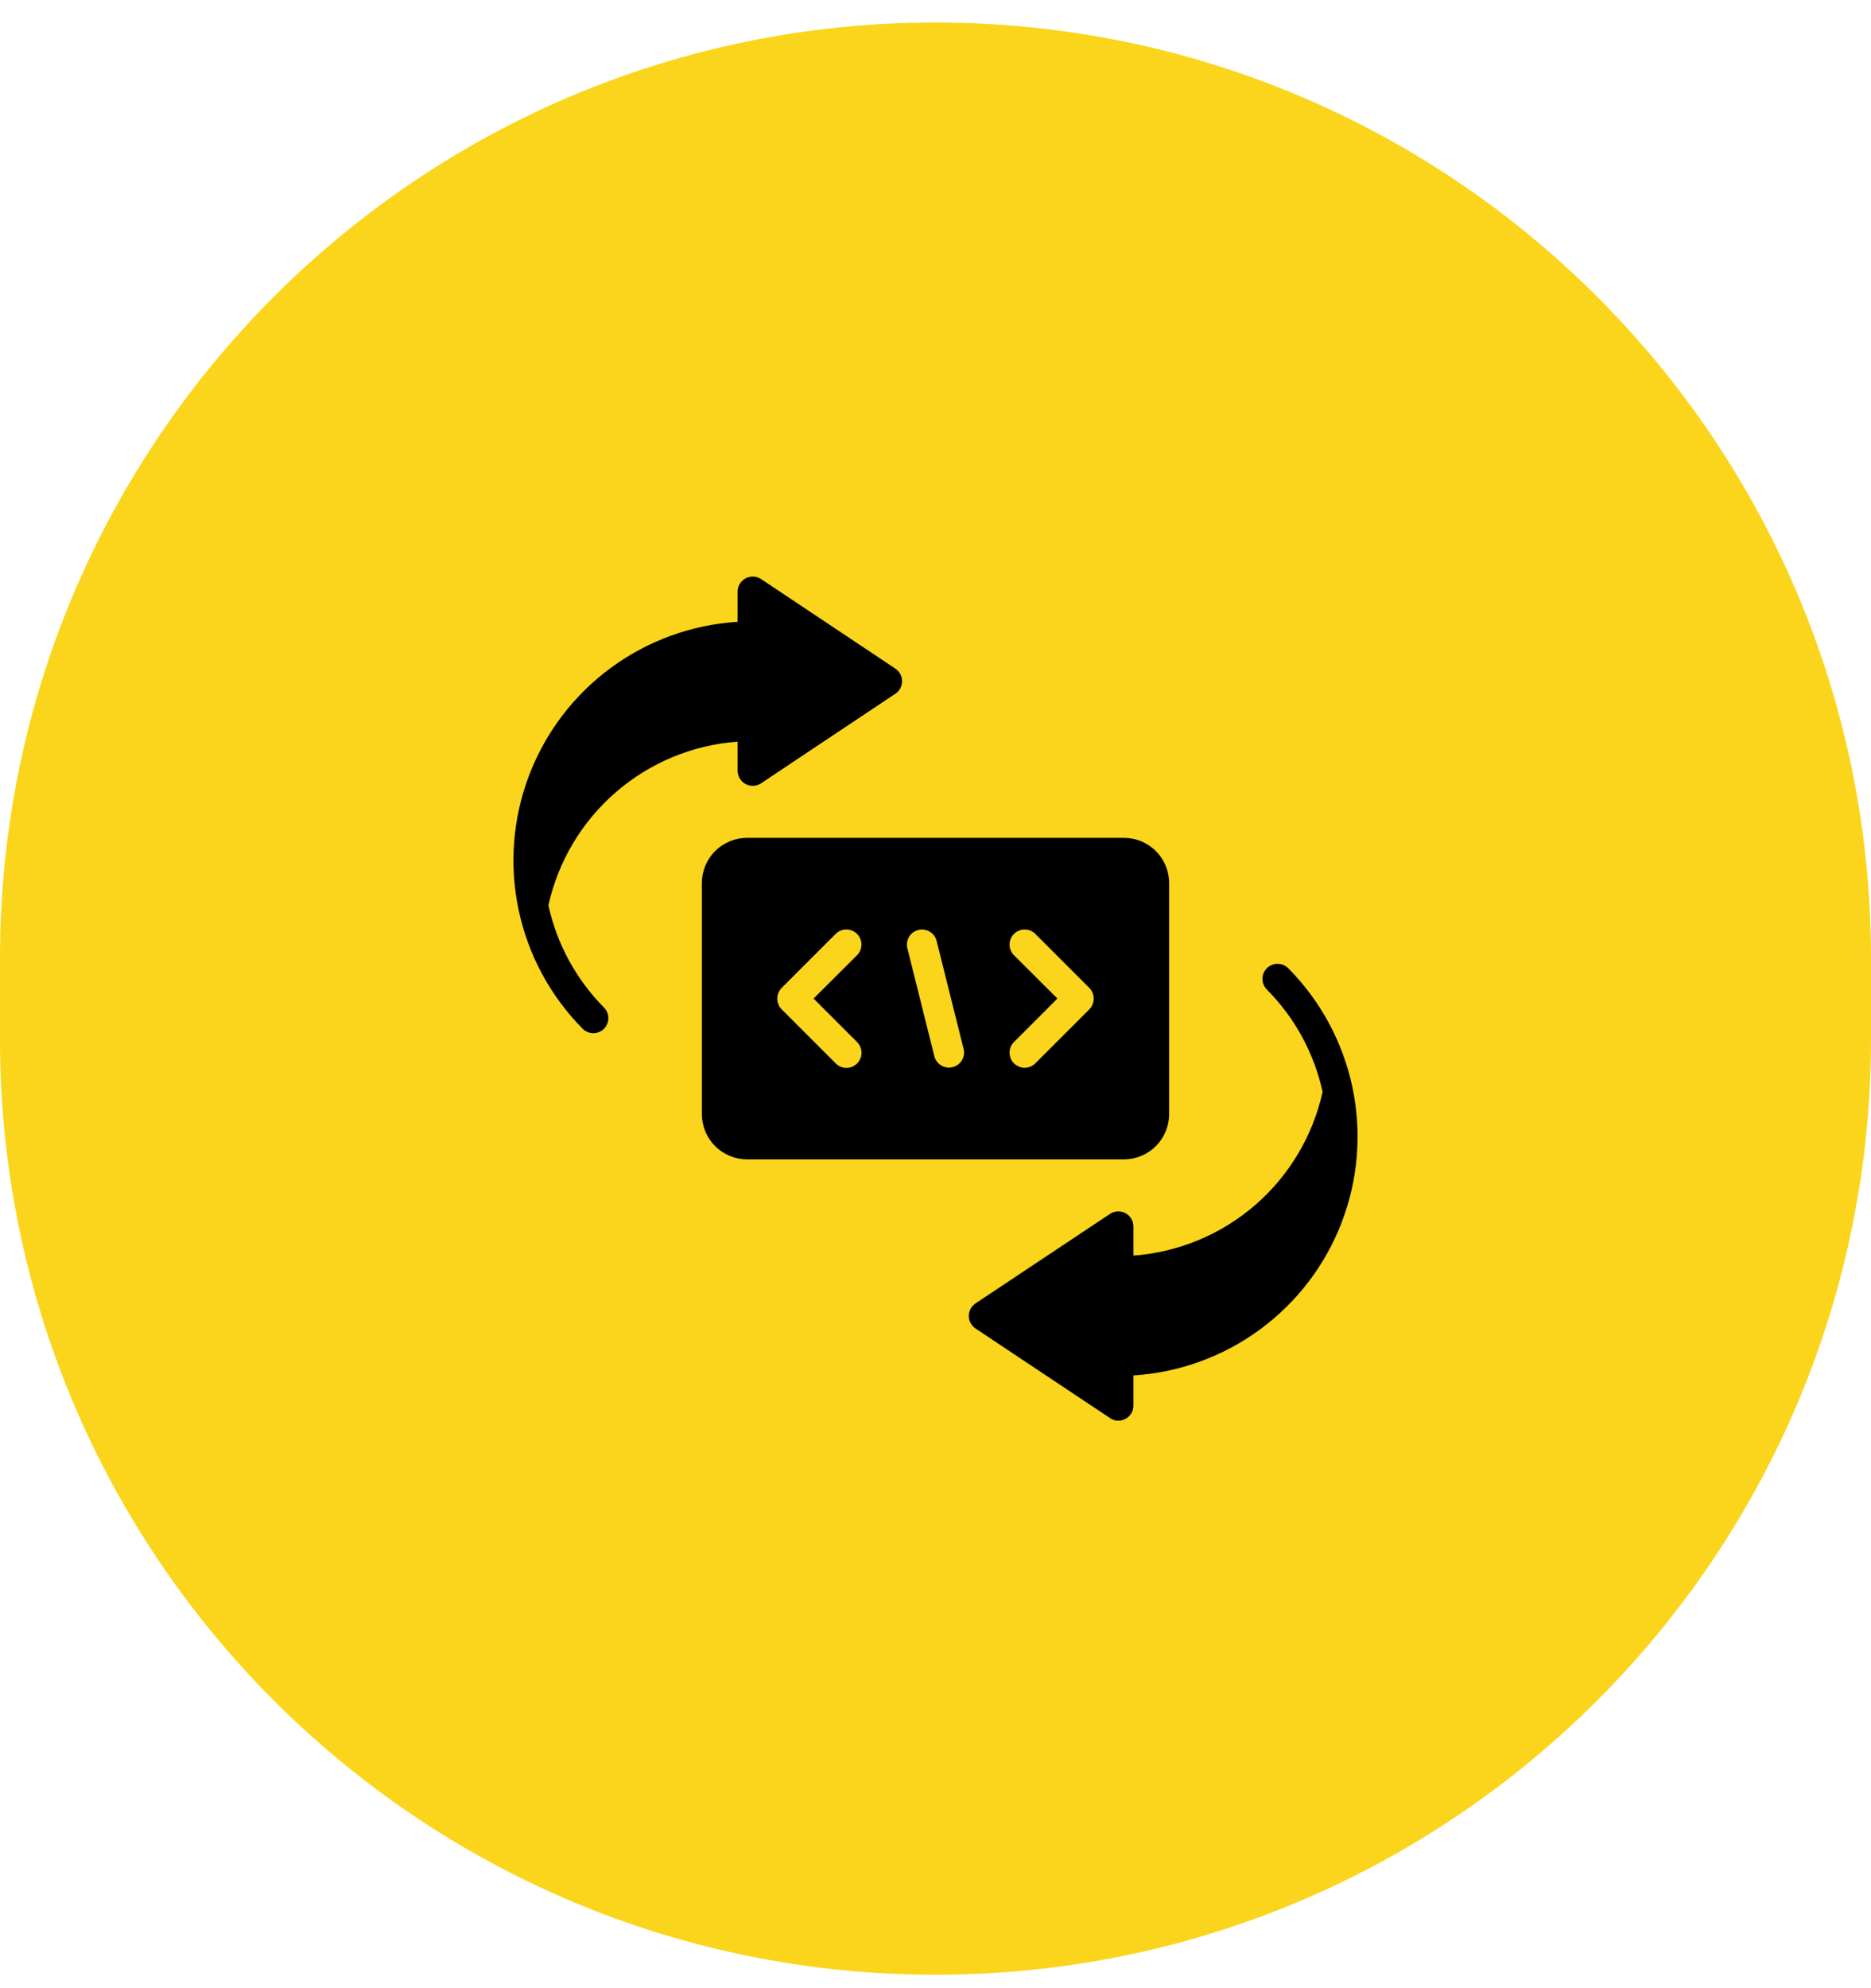 <svg xmlns="http://www.w3.org/2000/svg" width="64" height="68" viewBox="0 0 64 68" fill="none"><path d="M64 32.77C64 15.097 49.673 0.77 32 0.77C14.327 0.77 0 15.097 0 32.77V35.54C0 53.213 14.327 67.54 32 67.54C49.673 67.54 64 53.213 64 35.54V32.77Z" fill="#FAD51B"></path><path d="M33.371 44.578L37.971 41.516C38.048 41.465 38.138 41.436 38.231 41.432C38.324 41.428 38.416 41.449 38.498 41.492C38.579 41.536 38.648 41.601 38.696 41.681C38.744 41.76 38.769 41.851 38.77 41.944V42.944C40.308 42.831 41.768 42.225 42.933 41.216C44.099 40.207 44.908 38.849 45.241 37.344C44.951 36.019 44.29 34.805 43.333 33.843C43.286 33.795 43.248 33.739 43.222 33.676C43.196 33.614 43.183 33.547 43.183 33.48C43.183 33.412 43.196 33.345 43.222 33.283C43.248 33.22 43.286 33.164 43.333 33.116C43.431 33.019 43.562 32.965 43.7 32.965C43.837 32.965 43.968 33.019 44.066 33.116C45.172 34.232 45.934 35.643 46.26 37.18C46.586 38.718 46.462 40.316 45.903 41.785C45.345 43.254 44.375 44.531 43.11 45.463C41.845 46.396 40.339 46.944 38.77 47.043V48.074C38.771 48.168 38.746 48.26 38.697 48.34C38.649 48.42 38.58 48.485 38.497 48.528C38.416 48.573 38.323 48.594 38.23 48.59C38.137 48.585 38.047 48.555 37.971 48.502L33.371 45.439C33.3 45.392 33.242 45.328 33.201 45.253C33.161 45.178 33.139 45.094 33.139 45.009C33.139 44.923 33.161 44.84 33.201 44.764C33.242 44.689 33.3 44.625 33.371 44.578Z" fill="black"></path><path d="M25.23 21.267V20.23C25.231 20.138 25.257 20.047 25.305 19.968C25.354 19.889 25.422 19.825 25.503 19.781C25.585 19.737 25.677 19.716 25.769 19.72C25.862 19.724 25.951 19.752 26.029 19.802L30.629 22.87C30.699 22.918 30.757 22.981 30.797 23.056C30.837 23.13 30.857 23.214 30.857 23.298C30.857 23.383 30.837 23.466 30.797 23.541C30.757 23.616 30.699 23.679 30.629 23.726L26.029 26.794C25.951 26.844 25.862 26.873 25.769 26.876C25.677 26.88 25.585 26.859 25.504 26.815C25.422 26.772 25.354 26.707 25.306 26.628C25.258 26.549 25.232 26.459 25.23 26.366V25.366C23.692 25.479 22.233 26.085 21.067 27.094C19.901 28.103 19.092 29.46 18.759 30.966C19.05 32.29 19.712 33.504 20.667 34.467C20.76 34.564 20.812 34.695 20.81 34.83C20.808 34.965 20.753 35.094 20.657 35.189C20.561 35.284 20.431 35.337 20.296 35.337C20.16 35.337 20.031 35.284 19.934 35.189C18.828 34.073 18.066 32.663 17.741 31.126C17.415 29.589 17.538 27.99 18.097 26.522C18.655 25.053 19.625 23.777 20.89 22.845C22.155 21.913 23.662 21.365 25.23 21.267Z" fill="black"></path><path d="M25.555 28.656H38.445C38.855 28.656 39.249 28.819 39.539 29.109C39.829 29.399 39.992 29.793 39.992 30.203V38.107C39.991 38.517 39.828 38.91 39.538 39.2C39.248 39.489 38.855 39.653 38.445 39.654H25.555C25.145 39.653 24.752 39.489 24.462 39.2C24.172 38.91 24.009 38.517 24.008 38.107V30.203C24.008 29.793 24.171 29.399 24.461 29.109C24.751 28.819 25.145 28.656 25.555 28.656ZM34.676 35.648C34.583 35.745 34.532 35.876 34.534 36.011C34.535 36.146 34.59 36.275 34.686 36.37C34.782 36.465 34.911 36.519 35.046 36.52C35.181 36.521 35.311 36.469 35.408 36.375L37.264 34.519C37.359 34.421 37.412 34.291 37.412 34.155C37.412 34.019 37.359 33.889 37.264 33.791L35.408 31.935C35.311 31.841 35.181 31.789 35.046 31.79C34.911 31.791 34.782 31.845 34.686 31.94C34.59 32.035 34.535 32.164 34.534 32.299C34.532 32.434 34.583 32.565 34.676 32.662L36.171 34.152L34.676 35.648ZM31.036 32.425C31.036 32.425 31.263 33.334 31.493 34.253C31.727 35.191 31.964 36.138 31.964 36.138C32 36.267 32.086 36.378 32.202 36.445C32.319 36.513 32.457 36.532 32.587 36.499C32.718 36.466 32.831 36.384 32.901 36.269C32.971 36.154 32.994 36.016 32.964 35.885L32.036 32.172C32.001 32.042 31.915 31.93 31.799 31.862C31.682 31.794 31.543 31.774 31.412 31.807C31.281 31.84 31.168 31.924 31.097 32.039C31.027 32.155 31.005 32.293 31.036 32.425ZM26.735 34.519L28.592 36.375C28.64 36.423 28.697 36.461 28.76 36.487C28.823 36.512 28.89 36.525 28.958 36.524C29.059 36.523 29.158 36.493 29.242 36.436C29.326 36.38 29.391 36.3 29.43 36.207C29.469 36.113 29.48 36.011 29.461 35.911C29.442 35.812 29.394 35.72 29.324 35.648L27.829 34.152L29.324 32.662C29.417 32.565 29.468 32.434 29.466 32.299C29.465 32.164 29.41 32.035 29.314 31.94C29.218 31.845 29.089 31.791 28.954 31.79C28.819 31.789 28.689 31.841 28.592 31.935L26.735 33.791C26.641 33.889 26.588 34.019 26.588 34.155C26.588 34.291 26.641 34.421 26.735 34.519Z" fill="black"></path></svg>